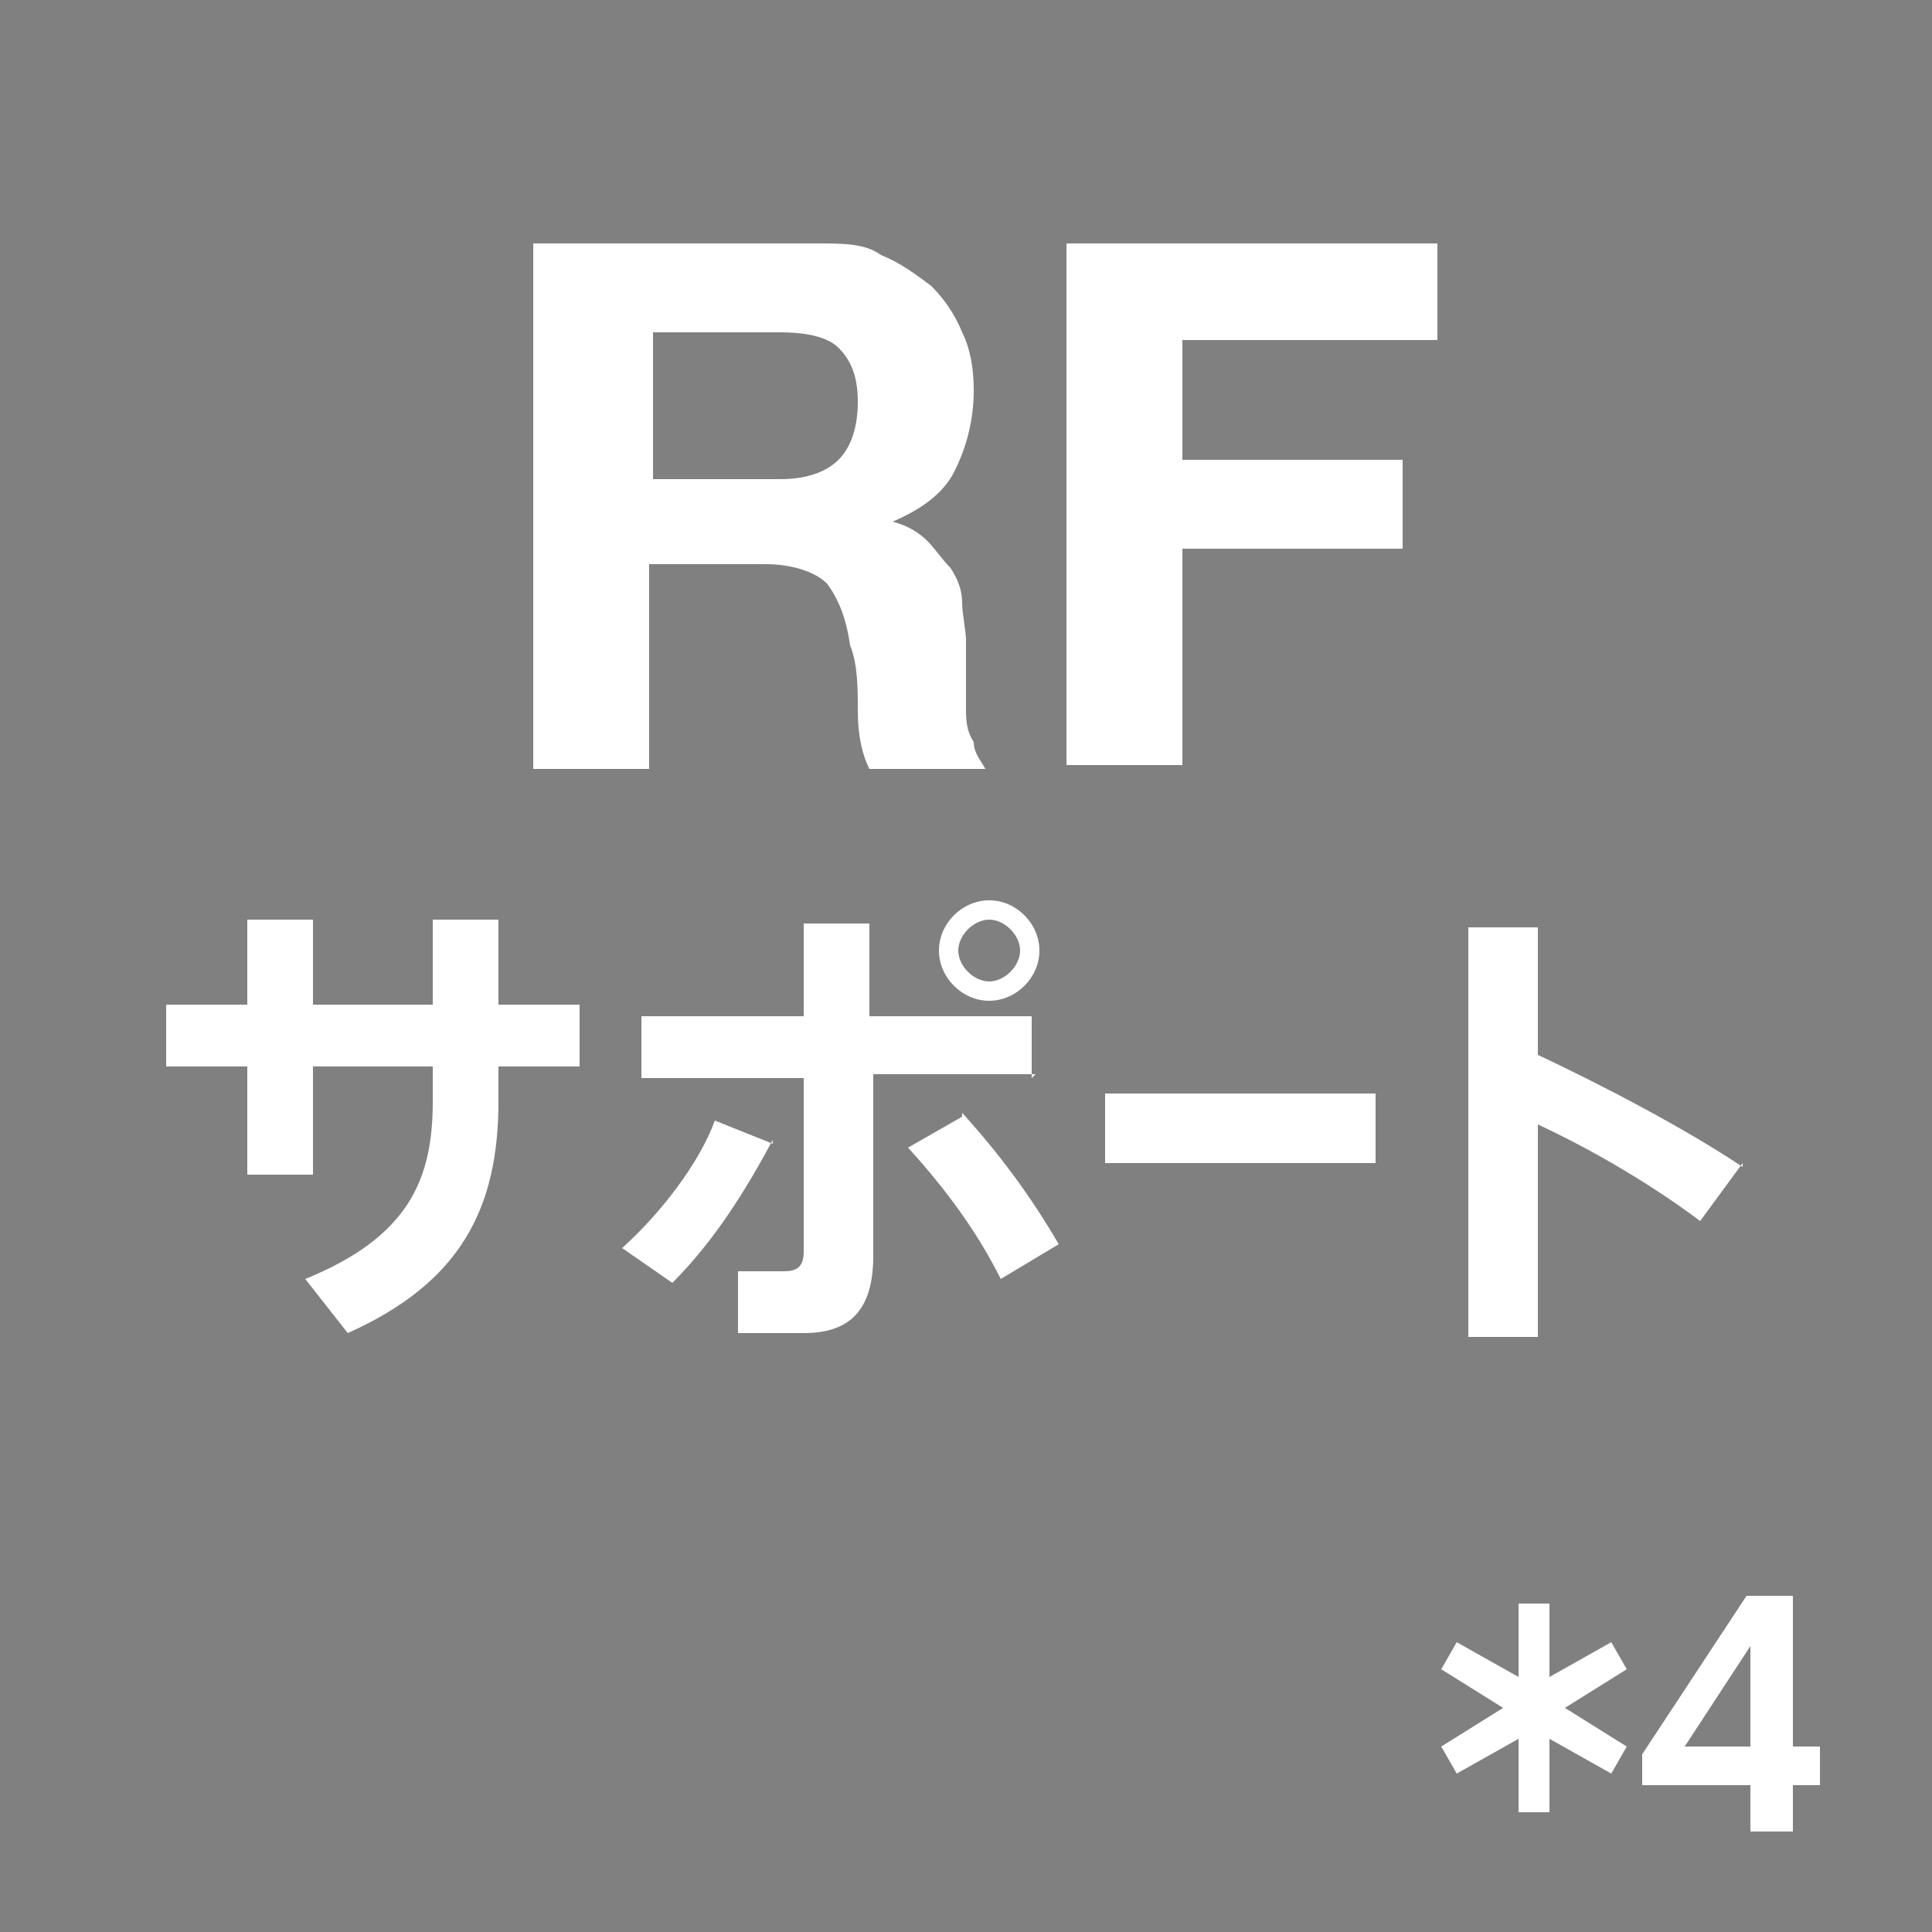 <?xml version="1.0" encoding="UTF-8"?>
<svg xmlns="http://www.w3.org/2000/svg" version="1.1" viewBox="0 0 50 50">
  <!-- Generator: Adobe Illustrator 28.6.0, SVG Export Plug-In . SVG Version: 1.2.0 Build 709)  -->
  <g>
    <g id="design">
      <rect width="50" height="50" fill="gray"/>
      <g>
        <path d="M21.2,6.3c.6,0,1.2,0,1.6.3.5.2.9.5,1.3.8.3.3.6.7.8,1.2.2.4.3.9.3,1.5,0,.8-.2,1.5-.5,2.1-.3.6-.9,1-1.6,1.3h0c.4.1.7.3.9.5s.4.5.6.7c.2.3.3.6.3.9,0,.3.1.7.1,1,0,.2,0,.5,0,.8,0,.3,0,.6,0,.9,0,.3,0,.6.2.9,0,.3.2.5.3.7h-3c-.2-.4-.3-.9-.3-1.5,0-.6,0-1.2-.2-1.7-.1-.7-.3-1.2-.6-1.6-.3-.3-.9-.5-1.6-.5h-3v5.3h-3V6.3h7.3ZM20.2,12.4c.7,0,1.2-.2,1.5-.5.3-.3.5-.8.5-1.5s-.2-1.1-.5-1.4c-.3-.3-.9-.4-1.5-.4h-3.3v3.8h3.3Z" fill="#fff"/>
        <path d="M37.2,6.3v2.5h-6.6v3.1h5.7v2.3h-5.7v5.6h-3V6.3h9.5Z" fill="#fff"/>
      </g>
      <g>
        <path d="M6.4,26v-2.2h1.7v2.2h3.1v-2.2h1.7v2.2h2.1v1.6h-2.1v.9c0,2.8-1,4.7-3.9,6l-1.1-1.4c2.7-1.1,3.3-2.6,3.3-4.6v-.9h-3.1v2.8h-1.7v-2.8h-2.1v-1.6h2.1Z" fill="#fff"/>
        <path d="M20,29.5c-.7,1.3-1.5,2.6-2.6,3.7l-1.3-.9c1-.9,2-2.2,2.4-3.3l1.5.6ZM26.8,27.8h-4.2v4.7c0,1.4-.6,2-1.8,2s-1.1,0-1.7,0v-1.6c.4,0,.9,0,1.2,0s.5-.1.5-.5v-4.5h-4.2v-1.6h4.2v-2.4h1.7v2.4h4.2v1.6ZM24.9,28.8c1,1.1,1.8,2.2,2.5,3.4l-1.5.9c-.6-1.2-1.4-2.3-2.4-3.4l1.4-.8ZM26.9,24.6c0,.7-.6,1.3-1.3,1.3s-1.3-.6-1.3-1.3.6-1.3,1.3-1.3,1.3.6,1.3,1.3h0ZM24.8,24.6c0,.4.4.8.8.8s.8-.4.8-.8-.4-.8-.8-.8-.8.4-.8.8h0Z" fill="#fff"/>
        <path d="M35.6,28.3v1.8h-7v-1.8h7Z" fill="#fff"/>
        <path d="M45.1,30.1l-1.1,1.5c-1.2-.9-2.7-1.8-4.2-2.5v5.5h-1.8v-10.6h1.8v3.3c1.7.8,3.8,1.9,5.3,2.9Z" fill="#fff"/>
      </g>
      <g>
        <path d="M41.7,42.5l.4.7-1.6,1,1.6,1-.4.7-1.6-.9v1.9h-.8v-1.9l-1.6.9-.4-.7,1.6-1-1.6-1,.4-.7,1.6.9v-1.9h.8v1.9l1.6-.9Z" fill="#fff"/>
        <path d="M46.4,45.2h.7v1h-.7v1.2h-1.1v-1.2h-2.8v-.8l2.7-4.1h1.2v4ZM45.3,45.2v-2.6l-1.7,2.6h1.7Z" fill="#fff"/>
      </g>
    </g>
  </g>
</svg>